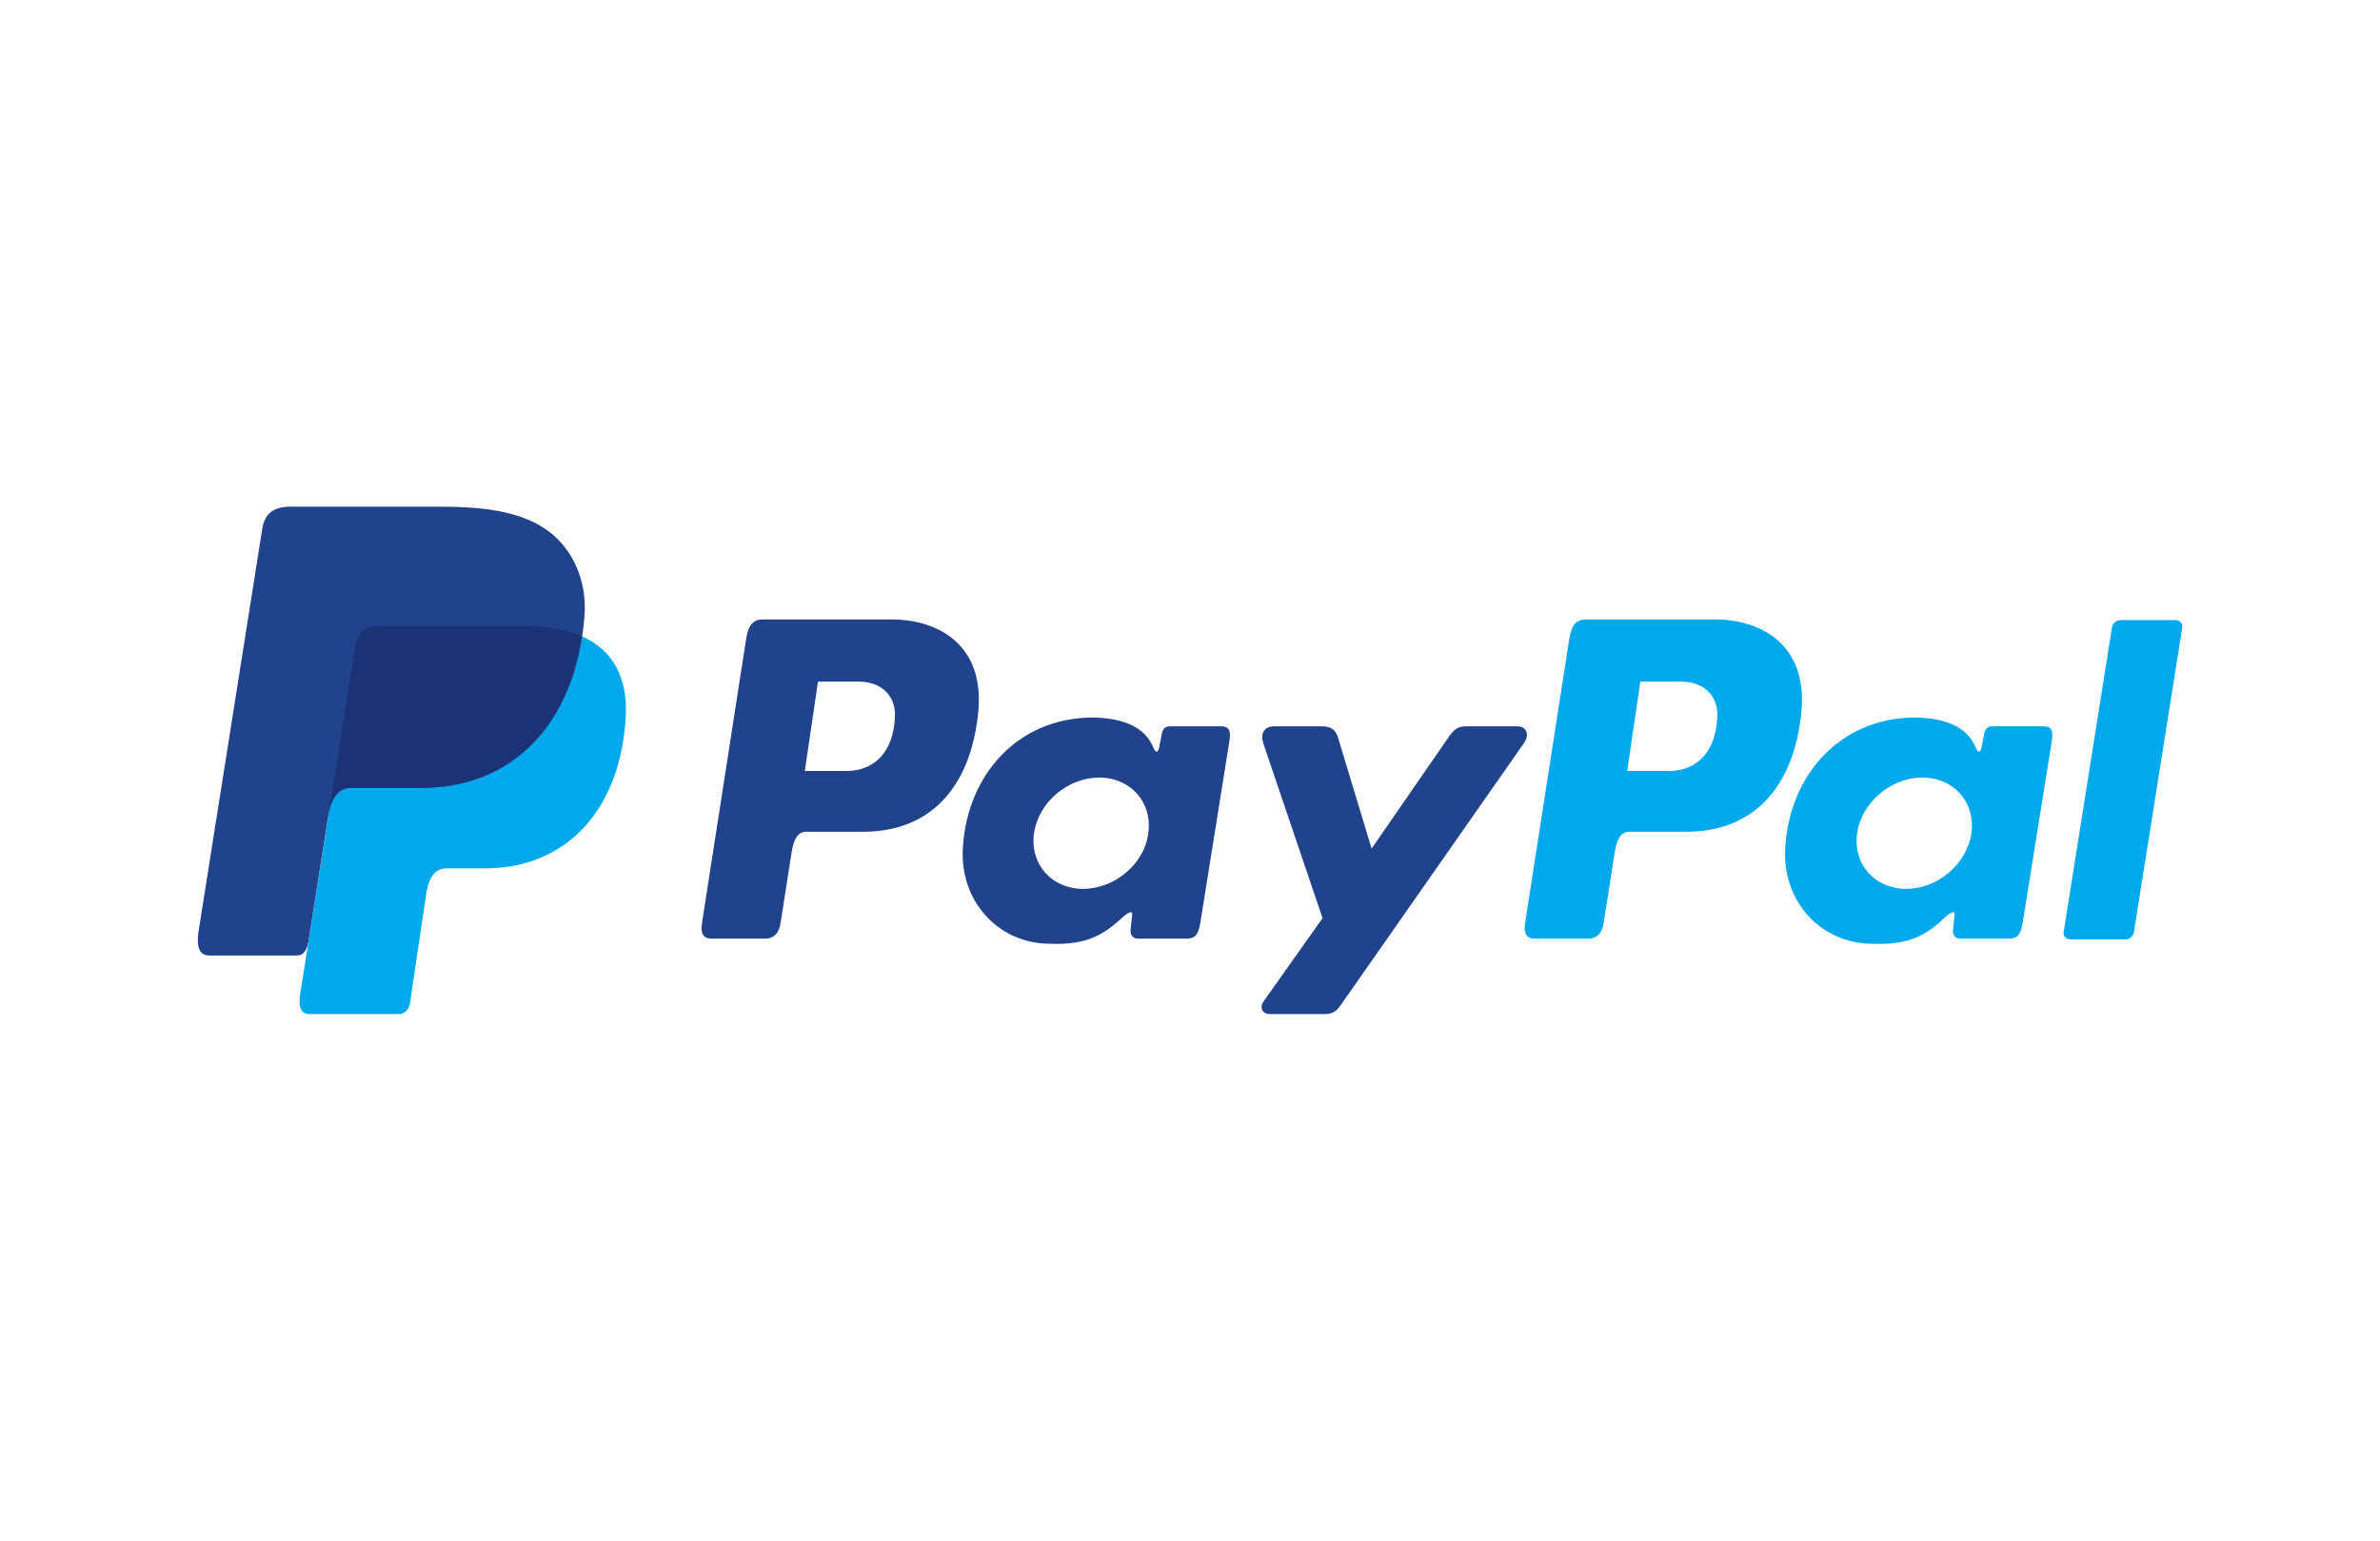 <?xml version="1.0" encoding="utf-8"?>
<!-- Generator: Adobe Illustrator 24.3.0, SVG Export Plug-In . SVG Version: 6.00 Build 0)  -->
<svg version="1.1" id="Calque_1" xmlns="http://www.w3.org/2000/svg" xmlns:xlink="http://www.w3.org/1999/xlink" x="0px" y="0px"
	 viewBox="0 0 325 210.5" style="enable-background:new 0 0 325 210.5;" xml:space="preserve">
<style type="text/css">
	.st0{fill-rule:evenodd;clip-rule:evenodd;fill:#00A9EC;}
	.st1{fill-rule:evenodd;clip-rule:evenodd;fill:#21438C;}
	.st2{fill-rule:evenodd;clip-rule:evenodd;fill:#1B3277;}
</style>
<g>
	<path class="st0" d="M52,85.5h19.6c10.5,0,14.5,5.3,13.8,13.1c-1,12.9-8.8,20-19.1,20H61c-1.4,0-2.4,0.9-2.8,3.5L56,136.9
		c-0.1,1-0.7,1.5-1.4,1.6H42.3c-1.2,0-1.6-0.9-1.3-2.8l7.5-47.4C48.9,86.4,49.9,85.5,52,85.5z"/>
	<path class="st1" d="M121.7,84.6c6.6,0,12.7,3.6,11.9,12.5c-1,10.6-6.7,16.5-15.7,16.5h-7.8c-1.1,0-1.7,0.9-2,2.8l-1.5,9.6
		c-0.2,1.5-1,2.2-2.1,2.2h-7.3c-1.2,0-1.6-0.7-1.3-2.4l6-38.6c0.3-1.9,1-2.6,2.3-2.6H121.7L121.7,84.6z M109.9,105.3l5.9,0
		c3.7-0.1,6.2-2.7,6.4-7.3c0.2-2.9-1.8-4.9-4.9-4.9l-5.6,0L109.9,105.3L109.9,105.3z M153.4,125.2c0.7-0.6,1.3-0.9,1.2-0.2l-0.2,1.8
		c-0.1,0.9,0.2,1.4,1.1,1.4h6.5c1.1,0,1.6-0.4,1.9-2.1l4-25c0.2-1.3-0.1-1.9-1.1-1.9h-7.1c-0.6,0-1,0.4-1.1,1.3l-0.3,1.5
		c-0.1,0.8-0.5,0.9-0.8,0.1c-1.2-2.9-4.3-4.1-8.6-4.1c-10,0.2-16.7,7.8-17.4,17.5c-0.6,7.5,4.8,13.4,11.9,13.4
		C148.5,129.1,150.8,127.6,153.4,125.2L153.4,125.2z M147.9,121.4c-4.3,0-7.3-3.4-6.7-7.6c0.6-4.2,4.6-7.6,8.9-7.6s7.3,3.4,6.7,7.6
		C156.3,118,152.2,121.4,147.9,121.4L147.9,121.4z M180.5,99.2H174c-1.4,0-1.9,1-1.5,2.3l8.1,23.9l-8,11.3c-0.7,0.9-0.2,1.8,0.8,1.8
		h7.4c1.1,0,1.6-0.3,2.2-1.1l25.1-35.9c0.8-1.1,0.4-2.3-0.9-2.3l-7,0c-1.2,0-1.7,0.5-2.4,1.5l-10.5,15.2l-4.6-15.2
		C182.4,99.7,181.8,99.2,180.5,99.2z"/>
	<path class="st0" d="M234.1,84.6c6.6,0,12.7,3.6,11.9,12.5c-1,10.6-6.7,16.5-15.7,16.5h-7.8c-1.1,0-1.7,0.9-2,2.8L219,126
		c-0.2,1.5-1,2.2-2.1,2.2h-7.3c-1.2,0-1.6-0.7-1.3-2.4l6-38.6c0.3-1.9,1-2.6,2.3-2.6H234.1L234.1,84.6z M222.2,105.3l5.9,0
		c3.7-0.1,6.2-2.7,6.4-7.3c0.2-2.9-1.8-4.9-4.9-4.9l-5.6,0L222.2,105.3L222.2,105.3z M265.7,125.2c0.7-0.6,1.3-0.9,1.2-0.2l-0.2,1.8
		c-0.1,0.9,0.2,1.4,1.1,1.4h6.5c1.1,0,1.6-0.4,1.9-2.1l4-25c0.2-1.3-0.1-1.9-1.1-1.9H272c-0.6,0-1,0.4-1.1,1.3l-0.3,1.5
		c-0.1,0.8-0.5,0.9-0.8,0.1c-1.2-2.9-4.3-4.1-8.6-4.1c-10,0.2-16.7,7.8-17.4,17.5c-0.6,7.5,4.8,13.4,11.9,13.4
		C260.9,129.1,263.2,127.6,265.7,125.2L265.7,125.2z M260.3,121.4c-4.3,0-7.3-3.4-6.7-7.6c0.6-4.2,4.6-7.6,8.9-7.6
		c4.3,0,7.3,3.4,6.7,7.6C268.6,118,264.6,121.4,260.3,121.4L260.3,121.4z M290.2,128.3h-7.5c-0.6,0-1-0.5-0.9-1l6.6-41.6
		c0.1-0.6,0.6-1,1.2-1h7.5c0.6,0,1,0.5,0.9,1l-6.6,41.6C291.3,127.9,290.8,128.3,290.2,128.3z"/>
	<path class="st1" d="M39.7,69.2h19.6c5.5,0,12.1,0.2,16.4,4c2.9,2.6,4.5,6.7,4.1,11.1c-1.2,14.9-10.1,23.3-22.1,23.3h-9.7
		c-1.6,0-2.7,1.1-3.2,4l-2.7,17.1c-0.2,1.1-0.7,1.8-1.5,1.8H28.6c-1.3,0-1.8-1-1.5-3.2l8.7-55C36.1,70.2,37.3,69.2,39.7,69.2z"/>
	<path class="st2" d="M45.1,109.9l3.4-21.6c0.3-1.9,1.3-2.8,3.4-2.8h19.6c3.2,0,5.9,0.5,7.9,1.4c-2,13.3-10.6,20.7-21.8,20.7h-9.7
		C46.7,107.6,45.7,108.3,45.1,109.9z"/>
</g>
</svg>
